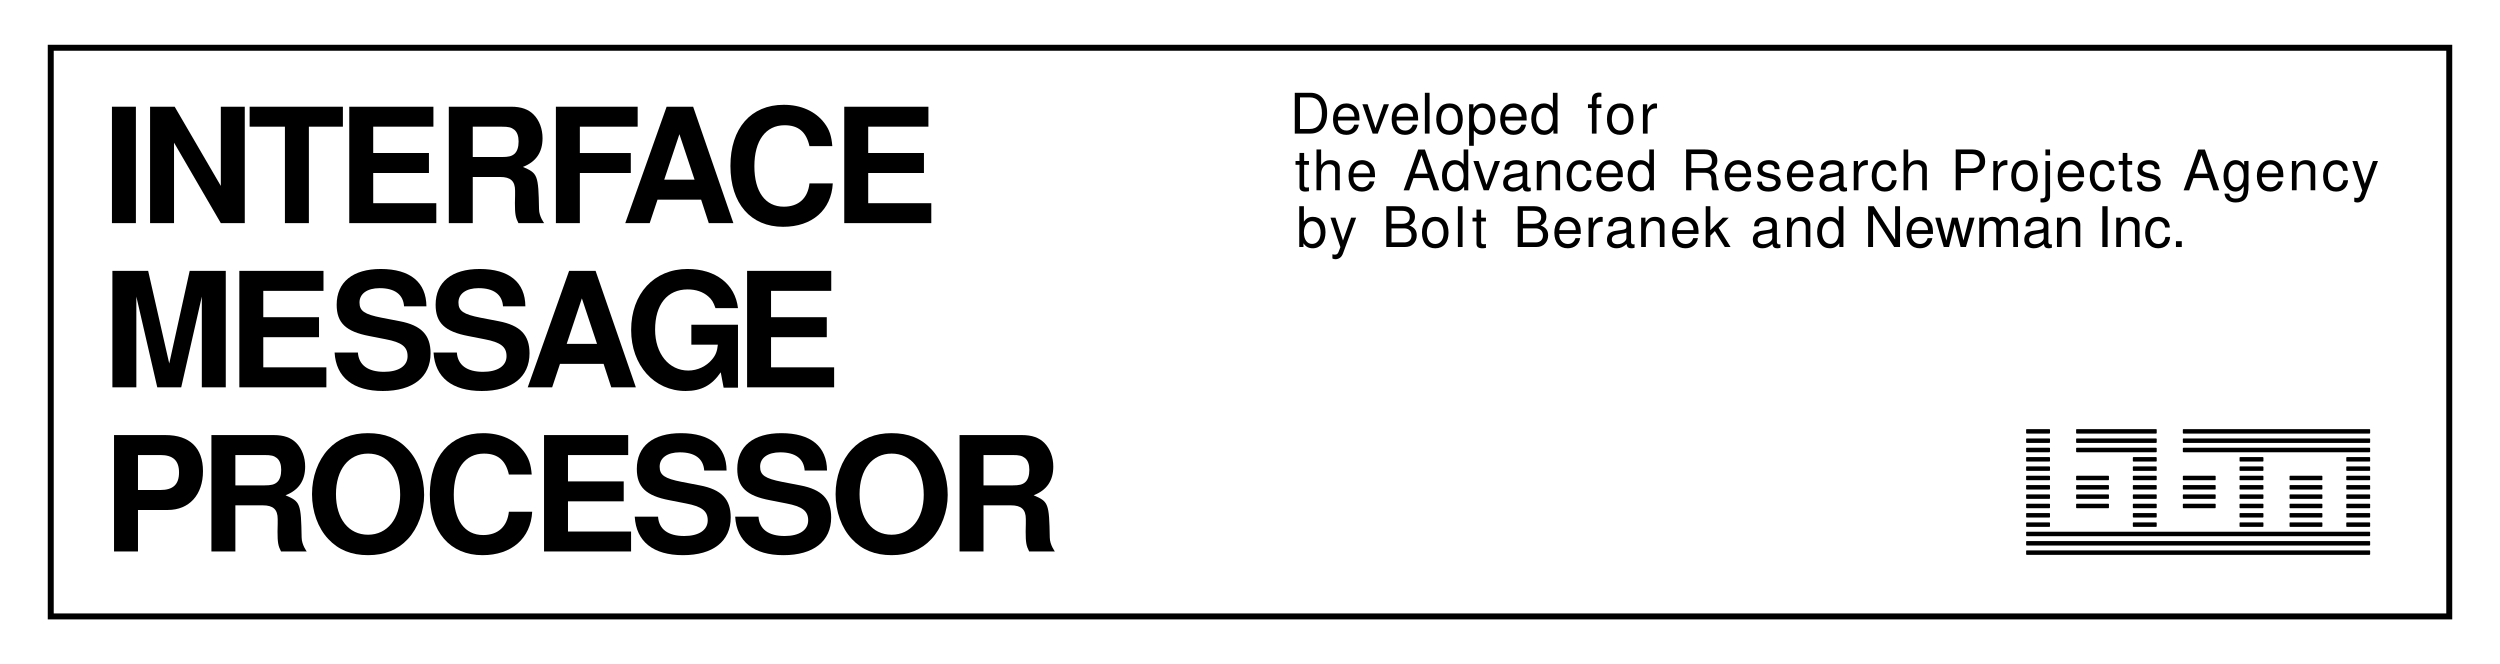 <?xml version="1.0" encoding="UTF-8"?> <svg xmlns="http://www.w3.org/2000/svg" width="3350" height="890" version="1.1" viewBox="0 0 3350 890" xml:space="preserve"><g transform="translate(2571,113)"><g stroke-miterlimit="9"><path d="m-2571-113h3350v890h-3350z" fill="#fff"></path><path d="m145 462a1 1 0 0 0-1 1v4a1 1 0 0 0 1 1h30a1 1 0 0 0 1-1v-4a1 1 0 0 0-1-1zm67 0a1 1 0 0 0-1 1v4a1 1 0 0 0 1 1h106a1 1 0 0 0 1-1v-4a1 1 0 0 0-1-1zm143 0a1 1 0 0 0-1 1v4a1 1 0 0 0 1 1h249a1 1 0 0 0 1-1v-4a1 1 0 0 0-1-1zm-210 12.5a1 1 0 0 0-1 1v4a1 1 0 0 0 1 1h30a1 1 0 0 0 1-1v-4a1 1 0 0 0-1-1zm67 0a1 1 0 0 0-1 1v4a1 1 0 0 0 1 1h106a1 1 0 0 0 1-1v-4a1 1 0 0 0-1-1zm143 0a1 1 0 0 0-1 1v4a1 1 0 0 0 1 1h249a1 1 0 0 0 1-1v-4a1 1 0 0 0-1-1zm-210 12.5a1 1 0 0 0-1 1v4a1 1 0 0 0 1 1h30a1 1 0 0 0 1-1v-4a1 1 0 0 0-1-1zm67 0a1 1 0 0 0-1 1v4a1 1 0 0 0 1 1h106a1 1 0 0 0 1-1v-4a1 1 0 0 0-1-1zm143 0a1 1 0 0 0-1 1v4a1 1 0 0 0 1 1h249a1 1 0 0 0 1-1v-4a1 1 0 0 0-1-1zm-210 12.5a1 1 0 0 0-1 1v4a1 1 0 0 0 1 1h30a1 1 0 0 0 1-1v-4a1 1 0 0 0-1-1zm143 0a1 1 0 0 0-1 1v4a1 1 0 0 0 1 1h30a1 1 0 0 0 1-1v-4a1 1 0 0 0-1-1zm143 0a1 1 0 0 0-1 1v4a1 1 0 0 0 1 1h30a1 1 0 0 0 1-1v-4a1 1 0 0 0-1-1zm143 0a1 1 0 0 0-1 1v4a1 1 0 0 0 1 1h30a1 1 0 0 0 1-1v-4a1 1 0 0 0-1-1zm-429 12.5a1 1 0 0 0-1 1v4a1 1 0 0 0 1 1h30a1 1 0 0 0 1-1v-4a1 1 0 0 0-1-1zm143 0a1 1 0 0 0-1 1v4a1 1 0 0 0 1 1h30a1 1 0 0 0 1-1v-4a1 1 0 0 0-1-1zm143 0a1 1 0 0 0-1 1v4a1 1 0 0 0 1 1h30a1 1 0 0 0 1-1v-4a1 1 0 0 0-1-1zm143 0a1 1 0 0 0-1 1v4a1 1 0 0 0 1 1h30a1 1 0 0 0 1-1v-4a1 1 0 0 0-1-1zm-429 12.5a1 1 0 0 0-1 1v4a1 1 0 0 0 1 1h30a1 1 0 0 0 1-1v-4a1 1 0 0 0-1-1zm67 0a1 1 0 0 0-1 1v4a1 1 0 0 0 1 1h42a1 1 0 0 0 1-1v-4a1 1 0 0 0-1-1zm76 0a1 1 0 0 0-1 1v4a1 1 0 0 0 1 1h30a1 1 0 0 0 1-1v-4a1 1 0 0 0-1-1zm67 0a1 1 0 0 0-1 1v4a1 1 0 0 0 1 1h42a1 1 0 0 0 1-1v-4a1 1 0 0 0-1-1zm76 0a1 1 0 0 0-1 1v4a1 1 0 0 0 1 1h30a1 1 0 0 0 1-1v-4a1 1 0 0 0-1-1zm67 0a1 1 0 0 0-1 1v4a1 1 0 0 0 1 1h42a1 1 0 0 0 1-1v-4a1 1 0 0 0-1-1zm76 0a1 1 0 0 0-1 1v4a1 1 0 0 0 1 1h30a1 1 0 0 0 1-1v-4a1 1 0 0 0-1-1zm-429 12.5a1 1 0 0 0-1 1v4a1 1 0 0 0 1 1h30a1 1 0 0 0 1-1v-4a1 1 0 0 0-1-1zm67 0a1 1 0 0 0-1 1v4a1 1 0 0 0 1 1h42a1 1 0 0 0 1-1v-4a1 1 0 0 0-1-1zm76 0a1 1 0 0 0-1 1v4a1 1 0 0 0 1 1h30a1 1 0 0 0 1-1v-4a1 1 0 0 0-1-1zm67 0a1 1 0 0 0-1 1v4a1 1 0 0 0 1 1h42a1 1 0 0 0 1-1v-4a1 1 0 0 0-1-1zm76 0a1 1 0 0 0-1 1v4a1 1 0 0 0 1 1h30a1 1 0 0 0 1-1v-4a1 1 0 0 0-1-1zm67 0a1 1 0 0 0-1 1v4a1 1 0 0 0 1 1h42a1 1 0 0 0 1-1v-4a1 1 0 0 0-1-1zm76 0a1 1 0 0 0-1 1v4a1 1 0 0 0 1 1h30a1 1 0 0 0 1-1v-4a1 1 0 0 0-1-1zm-429 12.5a1 1 0 0 0-1 1v4a1 1 0 0 0 1 1h30a1 1 0 0 0 1-1v-4a1 1 0 0 0-1-1zm67 0a1 1 0 0 0-1 1v4a1 1 0 0 0 1 1h42a1 1 0 0 0 1-1v-4a1 1 0 0 0-1-1zm76 0a1 1 0 0 0-1 1v4a1 1 0 0 0 1 1h30a1 1 0 0 0 1-1v-4a1 1 0 0 0-1-1zm67 0a1 1 0 0 0-1 1v4a1 1 0 0 0 1 1h42a1 1 0 0 0 1-1v-4a1 1 0 0 0-1-1zm76 0a1 1 0 0 0-1 1v4a1 1 0 0 0 1 1h30a1 1 0 0 0 1-1v-4a1 1 0 0 0-1-1zm67 0a1 1 0 0 0-1 1v4a1 1 0 0 0 1 1h42a1 1 0 0 0 1-1v-4a1 1 0 0 0-1-1zm76 0a1 1 0 0 0-1 1v4a1 1 0 0 0 1 1h30a1 1 0 0 0 1-1v-4a1 1 0 0 0-1-1zm-429 12.5a1 1 0 0 0-1 1v4a1 1 0 0 0 1 1h30a1 1 0 0 0 1-1v-4a1 1 0 0 0-1-1zm67 0a1 1 0 0 0-1 1v4a1 1 0 0 0 1 1h42a1 1 0 0 0 1-1v-4a1 1 0 0 0-1-1zm76 0a1 1 0 0 0-1 1v4a1 1 0 0 0 1 1h30a1 1 0 0 0 1-1v-4a1 1 0 0 0-1-1zm67 0a1 1 0 0 0-1 1v4a1 1 0 0 0 1 1h42a1 1 0 0 0 1-1v-4a1 1 0 0 0-1-1zm76 0a1 1 0 0 0-1 1v4a1 1 0 0 0 1 1h30a1 1 0 0 0 1-1v-4a1 1 0 0 0-1-1zm67 0a1 1 0 0 0-1 1v4a1 1 0 0 0 1 1h42a1 1 0 0 0 1-1v-4a1 1 0 0 0-1-1zm76 0a1 1 0 0 0-1 1v4a1 1 0 0 0 1 1h30a1 1 0 0 0 1-1v-4a1 1 0 0 0-1-1zm-429 12.5a1 1 0 0 0-1 1v4a1 1 0 0 0 1 1h30a1 1 0 0 0 1-1v-4a1 1 0 0 0-1-1zm143 0a1 1 0 0 0-1 1v4a1 1 0 0 0 1 1h30a1 1 0 0 0 1-1v-4a1 1 0 0 0-1-1zm143 0a1 1 0 0 0-1 1v4a1 1 0 0 0 1 1h30a1 1 0 0 0 1-1v-4a1 1 0 0 0-1-1zm67 0a1 1 0 0 0-1 1v4a1 1 0 0 0 1 1h42a1 1 0 0 0 1-1v-4a1 1 0 0 0-1-1zm76 0a1 1 0 0 0-1 1v4a1 1 0 0 0 1 1h30a1 1 0 0 0 1-1v-4a1 1 0 0 0-1-1zm-429 12.5a1 1 0 0 0-1 1v4a1 1 0 0 0 1 1h30a1 1 0 0 0 1-1v-4a1 1 0 0 0-1-1zm143 0a1 1 0 0 0-1 1v4a1 1 0 0 0 1 1h30a1 1 0 0 0 1-1v-4a1 1 0 0 0-1-1zm143 0a1 1 0 0 0-1 1v4a1 1 0 0 0 1 1h30a1 1 0 0 0 1-1v-4a1 1 0 0 0-1-1zm67 0a1 1 0 0 0-1 1v4a1 1 0 0 0 1 1h42a1 1 0 0 0 1-1v-4a1 1 0 0 0-1-1zm76 0a1 1 0 0 0-1 1v4a1 1 0 0 0 1 1h30a1 1 0 0 0 1-1v-4a1 1 0 0 0-1-1zm-429 12.5a1 1 0 0 0-1 1v4a1 1 0 0 0 1 1h459a1 1 0 0 0 1-1v-4a1 1 0 0 0-1-1zm0 12.5a1 1 0 0 0-1 1v4a1 1 0 0 0 1 1h459a1 1 0 0 0 1-1v-4a1 1 0 0 0-1-1zm0 12.5a1 1 0 0 0-1 1v4a1 1 0 0 0 1 1h459a1 1 0 0 0 1-1v-4a1 1 0 0 0-1-1z" color="#000000"></path><path d="m-836 66h21.075c13.8 0 22.275-10.35 22.275-27.375 0-16.95-8.4-27.3-22.275-27.3h-21.075zm6.975-6.15v-42.375h12.9c10.8 0 16.5 7.275 16.5 21.225 0 13.875-5.7 21.15-16.5 21.15z"></path><path d="m-749.28 48.45c0-6-0.45-9.6-1.575-12.525-2.55-6.45-8.55-10.35-15.9-10.35-10.95 0-18 8.325-18 21.3s6.75 20.85 17.85 20.85c9 0 15.225-5.1 16.8-13.65h-6.3c-1.725 5.175-5.25 7.875-10.275 7.875-3.975 0-7.35-1.8-9.45-5.1-1.5-2.25-2.025-4.5-2.1-8.4zm-28.8-5.1c0.525-7.275 4.95-12 11.25-12 6.375 0 10.8 4.95 10.8 12z"></path><path d="m-724.8 66 15.075-39.3h-7.05l-11.1 31.875-10.5-31.875h-7.05l13.8 39.3z"></path><path d="m-670.7 48.45c0-6-0.45-9.6-1.575-12.525-2.55-6.45-8.55-10.35-15.9-10.35-10.95 0-18 8.325-18 21.3s6.75 20.85 17.85 20.85c9 0 15.225-5.1 16.8-13.65h-6.3c-1.725 5.175-5.25 7.875-10.275 7.875-3.975 0-7.35-1.8-9.45-5.1-1.5-2.25-2.025-4.5-2.1-8.4zm-28.8-5.1c0.525-7.275 4.95-12 11.25-12 6.375 0 10.8 4.95 10.8 12z"></path><path d="m-655.38 11.325h-6.3v54.675h6.3z"></path><path d="m-628.73 25.575c-11.1 0-17.7 7.875-17.7 21.075 0 13.275 6.6 21.075 17.775 21.075 11.1 0 17.775-7.875 17.775-20.775 0-13.65-6.45-21.375-17.85-21.375zm0.075 5.775c7.05 0 11.25 5.775 11.25 15.525 0 9.3-4.35 15.075-11.25 15.075-6.975 0-11.25-5.775-11.25-15.3s4.275-15.3 11.25-15.3z"></path><path d="m-602.38 82.35h6.3v-20.475c3.3 4.05 6.975 5.85 12.075 5.85 10.2 0 16.8-8.175 16.8-20.7 0-13.2-6.45-21.45-16.875-21.45-5.325 0-9.6 2.4-12.525 7.05v-5.925h-5.775zm17.25-50.925c6.9 0 11.4 6.075 11.4 15.45 0 8.925-4.575 15-11.4 15-6.675 0-10.95-6-10.95-15.225s4.275-15.225 10.95-15.225z"></path><path d="m-525.25 48.45c0-6-0.45-9.6-1.575-12.525-2.55-6.45-8.55-10.35-15.9-10.35-10.95 0-18 8.325-18 21.3s6.75 20.85 17.85 20.85c9 0 15.225-5.1 16.8-13.65h-6.3c-1.725 5.175-5.25 7.875-10.275 7.875-3.975 0-7.35-1.8-9.45-5.1-1.5-2.25-2.025-4.5-2.1-8.4zm-28.8-5.1c0.525-7.275 4.95-12 11.25-12 6.375 0 10.8 4.95 10.8 12z"></path><path d="m-483.9 11.325h-6.225v20.325c-2.625-3.975-6.825-6.075-12.075-6.075-10.2 0-16.875 8.175-16.875 20.7 0 13.275 6.45 21.45 17.1 21.45 5.4 0 9.15-2.025 12.525-6.9v5.175h5.55zm-17.25 20.1c6.75 0 11.025 5.925 11.025 15.375 0 9.075-4.35 15.075-10.95 15.075-6.9 0-11.475-6.075-11.475-15.225s4.575-15.225 11.4-15.225z"></path><path d="m-425.13 26.7h-6.525v-6.15c0-2.625 1.425-3.975 4.35-3.975 0.525 0 0.75 0 2.175 0.075v-5.175c-1.425-0.3-2.25-0.375-3.525-0.375-5.775 0-9.225 3.3-9.225 8.925v6.675h-5.25v5.1h5.25v34.2h6.225v-34.2h6.525z"></path><path d="m-399.98 25.575c-11.1 0-17.7 7.875-17.7 21.075 0 13.275 6.6 21.075 17.775 21.075 11.1 0 17.775-7.875 17.775-20.775 0-13.65-6.45-21.375-17.85-21.375zm0.075 5.775c7.05 0 11.25 5.775 11.25 15.525 0 9.3-4.35 15.075-11.25 15.075-6.975 0-11.25-5.775-11.25-15.3s4.275-15.3 11.25-15.3z"></path><path d="m-369.5 26.7v39.3h6.3v-20.4c0.075-9.45 3.975-13.65 12.6-13.425v-6.375c-1.05-0.15-1.65-0.225-2.4-0.225-4.05 0-7.125 2.4-10.725 8.25v-7.125z"></path><path d="m-817 102.7h-6.45v-10.8h-6.225v10.8h-5.325v5.1h5.325v29.7c0 4.05 2.7 6.225 7.575 6.225 1.65 0 3-0.15 5.1-0.525v-5.25c-0.9 0.225-1.725 0.3-3 0.3-2.7 0-3.45-0.75-3.45-3.525v-26.925h6.45z"></path><path d="m-806.9 87.325v54.675h6.225v-21.675c0-8.025 4.2-13.275 10.65-13.275 2.1 0 4.05 0.6 5.55 1.725 1.8 1.35 2.55 3.225 2.55 6v27.225h6.225v-29.7c0-6.6-4.725-10.725-12.375-10.725-5.55 0-8.925 1.725-12.6 6.525v-20.775z"></path><path d="m-728.48 124.45c0-6-0.45-9.6-1.575-12.525-2.55-6.45-8.55-10.35-15.9-10.35-10.95 0-18 8.325-18 21.3s6.75 20.85 17.85 20.85c9 0 15.225-5.1 16.8-13.65h-6.3c-1.725 5.175-5.25 7.875-10.275 7.875-3.975 0-7.35-1.8-9.45-5.1-1.5-2.25-2.025-4.5-2.1-8.4zm-28.8-5.1c0.525-7.275 4.95-12 11.25-12 6.375 0 10.8 4.95 10.8 12z"></path><path d="m-655.85 125.58 5.625 16.425h7.8l-19.2-54.675h-9l-19.5 54.675h7.425l5.775-16.425zm-1.95-5.85h-17.4l9-24.9z"></path><path d="m-603.53 87.325h-6.225v20.325c-2.625-3.975-6.825-6.075-12.075-6.075-10.2 0-16.875 8.175-16.875 20.7 0 13.275 6.45 21.45 17.1 21.45 5.4 0 9.15-2.025 12.525-6.9v5.175h5.55zm-17.25 20.1c6.75 0 11.025 5.925 11.025 15.375 0 9.075-4.35 15.075-10.95 15.075-6.9 0-11.475-6.075-11.475-15.225s4.575-15.225 11.4-15.225z"></path><path d="m-576.03 142 15.075-39.3h-7.05l-11.1 31.875-10.5-31.875h-7.05l13.8 39.3z"></path><path d="m-519.8 138.32c-0.675 0.15-0.975 0.15-1.35 0.15-2.175 0-3.375-1.125-3.375-3.075v-23.1c0-6.975-5.1-10.725-14.775-10.725-5.775 0-10.35 1.65-13.05 4.575-1.8 2.025-2.55 4.275-2.7 8.175h6.3c0.525-4.8 3.375-6.975 9.225-6.975 5.7 0 8.775 2.1 8.775 5.85v1.65c-0.075 2.7-1.425 3.675-6.525 4.35-8.85 1.125-10.2 1.425-12.6 2.4-4.575 1.95-6.9 5.4-6.9 10.5 0 7.125 4.95 11.625 12.9 11.625 4.95 0 8.925-1.725 13.35-5.775 0.45 4.05 2.4 5.775 6.45 5.775 1.35 0 2.175-0.15 4.275-0.675zm-10.95-8.7c0 2.1-0.6 3.375-2.475 5.1-2.55 2.325-5.625 3.525-9.3 3.525-4.875 0-7.725-2.325-7.725-6.3 0-4.125 2.7-6.225 9.45-7.2 6.675-0.9 7.95-1.2 10.05-2.175z"></path><path d="m-511.73 102.7v39.3h6.3v-21.675c0-8.025 4.2-13.275 10.65-13.275 4.95 0 8.1 3 8.1 7.725v27.225h6.225v-29.7c0-6.525-4.875-10.725-12.45-10.725-5.85 0-9.6 2.25-13.05 7.725v-6.6z"></path><path d="m-438.7 115.9c-0.3-3.825-1.125-6.3-2.625-8.475-2.7-3.675-7.425-5.85-12.9-5.85-10.65 0-17.475 8.4-17.475 21.45 0 12.675 6.75 20.7 17.4 20.7 9.375 0 15.3-5.625 16.05-15.225h-6.3c-1.05 6.3-4.275 9.45-9.6 9.45-6.9 0-11.025-5.625-11.025-14.925 0-9.825 4.05-15.675 10.875-15.675 5.25 0 8.55 3.075 9.3 8.55z"></path><path d="m-396.35 124.45c0-6-0.45-9.6-1.575-12.525-2.55-6.45-8.55-10.35-15.9-10.35-10.95 0-18 8.325-18 21.3s6.75 20.85 17.85 20.85c9 0 15.225-5.1 16.8-13.65h-6.3c-1.725 5.175-5.25 7.875-10.275 7.875-3.975 0-7.35-1.8-9.45-5.1-1.5-2.25-2.025-4.5-2.1-8.4zm-28.8-5.1c0.525-7.275 4.95-12 11.25-12 6.375 0 10.8 4.95 10.8 12z"></path><path d="m-354.75 87.325h-6.225v20.325c-2.625-3.975-6.825-6.075-12.075-6.075-10.2 0-16.875 8.175-16.875 20.7 0 13.275 6.45 21.45 17.1 21.45 5.4 0 9.15-2.025 12.525-6.9v5.175h5.55zm-17.25 20.1c6.75 0 11.025 5.925 11.025 15.375 0 9.075-4.35 15.075-10.95 15.075-6.9 0-11.475-6.075-11.475-15.225s4.575-15.225 11.4-15.225z"></path><path d="m-304.63 118.45h18c6.225 0 9 3 9 9.75l-0.075 4.875c0 3.375 0.6 6.675 1.575 8.925h8.475c-1.958-5.343-3.201-8.534-3.3-12.75-0.075-9-1.5-11.7-7.425-14.25 6.15-3.075 8.625-6.75 8.625-13.05 0-9.45-5.85-14.625-16.65-14.625h-25.2v54.675h6.975zm0-6.15v-18.825h16.875c3.9 0 6.15 0.6 7.875 2.1 1.875 1.575 2.85 4.05 2.85 7.275 0 6.525-3.3 9.45-10.725 9.45z"></path><path d="m-224.45 124.45c0-6-0.45-9.6-1.575-12.525-2.55-6.45-8.55-10.35-15.9-10.35-10.95 0-18 8.325-18 21.3s6.75 20.85 17.85 20.85c9 0 15.225-5.1 16.8-13.65h-6.3c-1.725 5.175-5.25 7.875-10.275 7.875-3.975 0-7.35-1.8-9.45-5.1-1.5-2.25-2.025-4.5-2.1-8.4zm-28.8-5.1c0.525-7.275 4.95-12 11.25-12 6.375 0 10.8 4.95 10.8 12z"></path><path d="m-186.43 113.65c-0.075-7.725-5.175-12.075-14.25-12.075-9.15 0-15.075 4.725-15.075 12 0 6.15 3.15 9.075 12.45 11.325l5.85 1.425c4.35 1.05 6.075 2.625 6.075 5.4 0 3.75-3.675 6.225-9.15 6.225-3.375 0-6.225-0.975-7.8-2.625-0.975-1.125-1.425-2.25-1.8-5.025h-6.6c0.3 9.075 5.4 13.425 15.675 13.425 9.9 0 16.2-4.875 16.2-12.45 0-5.85-3.3-9.075-11.1-10.95l-6-1.425c-5.1-1.2-7.275-2.85-7.275-5.625 0-3.675 3.225-5.925 8.325-5.925 5.025 0 7.725 2.175 7.875 6.3z"></path><path d="m-141.05 124.45c0-6-0.45-9.6-1.575-12.525-2.55-6.45-8.55-10.35-15.9-10.35-10.95 0-18 8.325-18 21.3s6.75 20.85 17.85 20.85c9 0 15.225-5.1 16.8-13.65h-6.3c-1.725 5.175-5.25 7.875-10.275 7.875-3.975 0-7.35-1.8-9.45-5.1-1.5-2.25-2.025-4.5-2.1-8.4zm-28.8-5.1c0.525-7.275 4.95-12 11.25-12 6.375 0 10.8 4.95 10.8 12z"></path><path d="m-95.976 138.32c-0.675 0.15-0.975 0.15-1.35 0.15-2.175 0-3.375-1.125-3.375-3.075v-23.1c0-6.975-5.1-10.725-14.775-10.725-5.775 0-10.35 1.65-13.05 4.575-1.8 2.025-2.55 4.275-2.7 8.175h6.3c0.525-4.8 3.375-6.975 9.225-6.975 5.7 0 8.775 2.1 8.775 5.85v1.65c-0.075 2.7-1.425 3.675-6.525 4.35-8.85 1.125-10.2 1.425-12.6 2.4-4.575 1.95-6.9 5.4-6.9 10.5 0 7.125 4.95 11.625 12.9 11.625 4.95 0 8.925-1.725 13.35-5.775 0.45 4.05 2.4 5.775 6.45 5.775 1.35 0 2.175-0.15 4.275-0.675zm-10.95-8.7c0 2.1-0.6 3.375-2.475 5.1-2.55 2.325-5.625 3.525-9.3 3.525-4.875 0-7.725-2.325-7.725-6.3 0-4.125 2.7-6.225 9.45-7.2 6.675-0.9 7.95-1.2 10.05-2.175z"></path><path d="m-86.976 102.7v39.3h6.3v-20.4c0.075-9.45 3.975-13.65 12.6-13.425v-6.375c-1.05-0.15-1.65-0.225-2.4-0.225-4.05 0-7.125 2.4-10.725 8.25v-7.125z"></path><path d="m-29.902 115.9c-0.3-3.825-1.125-6.3-2.625-8.475-2.7-3.675-7.425-5.85-12.9-5.85-10.65 0-17.475 8.4-17.475 21.45 0 12.675 6.75 20.7 17.4 20.7 9.375 0 15.3-5.625 16.05-15.225h-6.3c-1.05 6.3-4.275 9.45-9.6 9.45-6.9 0-11.025-5.625-11.025-14.925 0-9.825 4.05-15.675 10.875-15.675 5.25 0 8.55 3.075 9.3 8.55z"></path><path d="m-20.227 87.325v54.675h6.225v-21.675c0-8.025 4.2-13.275 10.65-13.275 2.1 0 4.05 0.6 5.55 1.725 1.8 1.35 2.55 3.225 2.55 6v27.225h6.225v-29.7c0-6.6-4.725-10.725-12.375-10.725-5.55 0-8.925 1.725-12.6 6.525v-20.775z"></path><path d="m56.623 118.82h17.175c4.275 0 7.65-1.275 10.575-3.9 3.3-3 4.725-6.525 4.725-11.55 0-10.275-6.075-16.05-16.875-16.05h-22.575v54.675h6.975zm0-6.15v-19.2h14.55c6.675 0 10.65 3.6 10.65 9.6s-3.975 9.6-10.65 9.6z"></path><path d="m100.02 102.7v39.3h6.3v-20.4c0.075-9.45 3.975-13.65 12.6-13.425v-6.375c-1.05-0.15-1.65-0.225-2.4-0.225-4.05 0-7.125 2.4-10.725 8.25v-7.125z"></path><path d="m141.77 101.58c-11.1 0-17.7 7.875-17.7 21.075 0 13.275 6.6 21.075 17.775 21.075 11.1 0 17.775-7.875 17.775-20.775 0-13.65-6.45-21.375-17.85-21.375zm0.075 5.775c7.05 0 11.25 5.775 11.25 15.525 0 9.3-4.35 15.075-11.25 15.075-6.975 0-11.25-5.775-11.25-15.3s4.275-15.3 11.25-15.3z"></path><path d="m169.87 102.7v45c0 3.9-1.2 5.175-5.1 5.175-0.45 0-0.675 0-1.5-0.075v5.325c0.75 0.15 1.125 0.225 2.1 0.225 7.05 0 10.725-2.775 10.725-8.175v-47.475zm6.225-15.375h-6.225v7.875h6.225z"></path><path d="m221.75 124.45c0-6-0.45-9.6-1.575-12.525-2.55-6.45-8.55-10.35-15.9-10.35-10.95 0-18 8.325-18 21.3s6.75 20.85 17.85 20.85c9 0 15.225-5.1 16.8-13.65h-6.3c-1.725 5.175-5.25 7.875-10.275 7.875-3.975 0-7.35-1.8-9.45-5.1-1.5-2.25-2.025-4.5-2.1-8.4zm-28.8-5.1c0.525-7.275 4.95-12 11.25-12 6.375 0 10.8 4.95 10.8 12z"></path><path d="m262.3 115.9c-0.3-3.825-1.125-6.3-2.625-8.475-2.7-3.675-7.425-5.85-12.9-5.85-10.65 0-17.475 8.4-17.475 21.45 0 12.675 6.75 20.7 17.4 20.7 9.375 0 15.3-5.625 16.05-15.225h-6.3c-1.05 6.3-4.275 9.45-9.6 9.45-6.9 0-11.025-5.625-11.025-14.925 0-9.825 4.05-15.675 10.875-15.675 5.25 0 8.55 3.075 9.3 8.55z"></path><path d="m286.12 102.7h-6.45v-10.8h-6.225v10.8h-5.325v5.1h5.325v29.7c0 4.05 2.7 6.225 7.575 6.225 1.65 0 3-0.15 5.1-0.525v-5.25c-0.9 0.225-1.725 0.3-3 0.3-2.7 0-3.45-0.75-3.45-3.525v-26.925h6.45z"></path><path d="m322.77 113.65c-0.075-7.725-5.175-12.075-14.25-12.075-9.15 0-15.075 4.725-15.075 12 0 6.15 3.15 9.075 12.45 11.325l5.85 1.425c4.35 1.05 6.075 2.625 6.075 5.4 0 3.75-3.675 6.225-9.15 6.225-3.375 0-6.225-0.975-7.8-2.625-0.975-1.125-1.425-2.25-1.8-5.025h-6.6c0.3 9.075 5.4 13.425 15.675 13.425 9.9 0 16.2-4.875 16.2-12.45 0-5.85-3.3-9.075-11.1-10.95l-6-1.425c-5.1-1.2-7.275-2.85-7.275-5.625 0-3.675 3.225-5.925 8.325-5.925 5.025 0 7.725 2.175 7.875 6.3z"></path><path d="m389.32 125.58 5.625 16.425h7.8l-19.2-54.675h-9l-19.5 54.675h7.425l5.775-16.425zm-1.95-5.85h-17.4l9-24.9z"></path><path d="m436.2 102.7v5.7c-3.15-4.725-6.6-6.825-11.55-6.825-9.525 0-16.125 8.85-16.125 21.45 0 6.6 1.575 11.4 4.95 15.375 2.925 3.45 6.675 5.325 10.725 5.325 4.725 0 8.1-2.1 11.4-7.05v2.025c0 10.5-2.925 14.4-10.725 14.4-5.325 0-8.1-2.1-8.7-6.6h-6.375c0.6 7.275 6.375 11.85 14.925 11.85 5.775 0 10.575-1.875 13.125-5.025 3-3.675 4.125-8.55 4.125-17.775v-32.85zm-10.95 4.65c6.6 0 10.35 5.55 10.35 15.525 0 9.525-3.825 15.075-10.35 15.075-6.45 0-10.2-5.625-10.2-15.3 0-9.6 3.75-15.3 10.2-15.3z"></path><path d="m488.7 124.45c0-6-0.45-9.6-1.575-12.525-2.55-6.45-8.55-10.35-15.9-10.35-10.95 0-18 8.325-18 21.3s6.75 20.85 17.85 20.85c9 0 15.225-5.1 16.8-13.65h-6.3c-1.725 5.175-5.25 7.875-10.275 7.875-3.975 0-7.35-1.8-9.45-5.1-1.5-2.25-2.025-4.5-2.1-8.4zm-28.8-5.1c0.525-7.275 4.95-12 11.25-12 6.375 0 10.8 4.95 10.8 12z"></path><path d="m500.17 102.7v39.3h6.3v-21.675c0-8.025 4.2-13.275 10.65-13.275 4.95 0 8.1 3 8.1 7.725v27.225h6.225v-29.7c0-6.525-4.875-10.725-12.45-10.725-5.85 0-9.6 2.25-13.05 7.725v-6.6z"></path><path d="m574.95 115.9c-0.3-3.825-1.125-6.3-2.625-8.475-2.7-3.675-7.425-5.85-12.9-5.85-10.65 0-17.475 8.4-17.475 21.45 0 12.675 6.75 20.7 17.4 20.7 9.375 0 15.3-5.625 16.05-15.225h-6.3c-1.05 6.3-4.275 9.45-9.6 9.45-6.9 0-11.025-5.625-11.025-14.925 0-9.825 4.05-15.675 10.875-15.675 5.25 0 8.55 3.075 9.3 8.55z"></path><path d="m608.77 102.7-10.875 30.6-10.05-30.6h-6.675l13.275 39.45-2.4 6.225c-1.05 2.775-2.4 3.825-5.025 3.825-1.05 0-1.95-0.15-3.3-0.45v5.625c1.275 0.675 2.55 0.975 4.2 0.975 2.025 0 4.2-0.675 5.85-1.875 1.95-1.425 3.075-3.075 4.275-6.225l17.475-47.55z"></path><path d="m-830 163.32v54.675h5.625v-5.025c3 4.575 6.975 6.75 12.45 6.75 10.35 0 17.1-8.475 17.1-21.525 0-12.75-6.375-20.625-16.8-20.625-5.4 0-9.225 2.025-12.15 6.45v-20.7zm17.175 20.1c6.975 0 11.475 6.075 11.475 15.45 0 8.925-4.65 15-11.475 15-6.675 0-10.95-6-10.95-15.225s4.275-15.225 10.95-15.225z"></path><path d="m-760.53 178.7-10.875 30.6-10.05-30.6h-6.675l13.275 39.45-2.4 6.225c-1.05 2.775-2.4 3.825-5.025 3.825-1.05 0-1.95-0.15-3.3-0.45v5.625c1.275 0.675 2.55 0.975 4.2 0.975 2.025 0 4.2-0.675 5.85-1.875 1.95-1.425 3.075-3.075 4.275-6.225l17.475-47.55z"></path><path d="m-713.35 218h24.675c5.175 0 9-1.425 11.925-4.575 2.7-2.85 4.2-6.75 4.2-11.025 0-6.6-3-10.575-9.975-13.275 5.025-2.325 7.575-6.3 7.575-11.925 0-4.05-1.5-7.5-4.35-10.05-2.925-2.625-6.6-3.825-11.85-3.825h-22.2zm6.975-31.125v-17.4h13.5c3.9 0 6.075 0.525 7.95 1.95 1.95 1.5 3 3.75 3 6.75s-1.05 5.25-3 6.75c-1.875 1.425-4.05 1.95-7.95 1.95zm0 24.975v-18.825h17.025c6.15 0 9.825 3.525 9.825 9.45 0 5.85-3.675 9.375-9.825 9.375z"></path><path d="m-647.85 177.58c-11.1 0-17.7 7.875-17.7 21.075 0 13.275 6.6 21.075 17.775 21.075 11.1 0 17.775-7.875 17.775-20.775 0-13.65-6.45-21.375-17.85-21.375zm0.075 5.775c7.05 0 11.25 5.775 11.25 15.525 0 9.3-4.35 15.075-11.25 15.075-6.975 0-11.25-5.775-11.25-15.3s4.275-15.3 11.25-15.3z"></path><path d="m-611.15 163.32h-6.3v54.675h6.3z"></path><path d="m-579.85 178.7h-6.45v-10.8h-6.225v10.8h-5.325v5.1h5.325v29.7c0 4.05 2.7 6.225 7.575 6.225 1.65 0 3-0.15 5.1-0.525v-5.25c-0.9 0.225-1.725 0.3-3 0.3-2.7 0-3.45-0.75-3.45-3.525v-26.925h6.45z"></path><path d="m-537.28 218h24.675c5.175 0 9-1.425 11.925-4.575 2.7-2.85 4.2-6.75 4.2-11.025 0-6.6-3-10.575-9.975-13.275 5.025-2.325 7.575-6.3 7.575-11.925 0-4.05-1.5-7.5-4.35-10.05-2.925-2.625-6.6-3.825-11.85-3.825h-22.2zm6.975-31.125v-17.4h13.5c3.9 0 6.075 0.525 7.95 1.95 1.95 1.5 3 3.75 3 6.75s-1.05 5.25-3 6.75c-1.875 1.425-4.05 1.95-7.95 1.95zm0 24.975v-18.825h17.025c6.15 0 9.825 3.525 9.825 9.45 0 5.85-3.675 9.375-9.825 9.375z"></path><path d="m-452.7 200.45c0-6-0.45-9.6-1.575-12.525-2.55-6.45-8.55-10.35-15.9-10.35-10.95 0-18 8.325-18 21.3s6.75 20.85 17.85 20.85c9 0 15.225-5.1 16.8-13.65h-6.3c-1.725 5.175-5.25 7.875-10.275 7.875-3.975 0-7.35-1.8-9.45-5.1-1.5-2.25-2.025-4.5-2.1-8.4zm-28.8-5.1c0.525-7.275 4.95-12 11.25-12 6.375 0 10.8 4.95 10.8 12z"></path><path d="m-442.3 178.7v39.3h6.3v-20.4c0.075-9.45 3.975-13.65 12.6-13.425v-6.375c-1.05-0.15-1.65-0.225-2.4-0.225-4.05 0-7.125 2.4-10.725 8.25v-7.125z"></path><path d="m-380.68 214.32c-0.675 0.15-0.975 0.15-1.35 0.15-2.175 0-3.375-1.125-3.375-3.075v-23.1c0-6.975-5.1-10.725-14.775-10.725-5.775 0-10.35 1.65-13.05 4.575-1.8 2.025-2.55 4.275-2.7 8.175h6.3c0.525-4.8 3.375-6.975 9.225-6.975 5.7 0 8.775 2.1 8.775 5.85v1.65c-0.075 2.7-1.425 3.675-6.525 4.35-8.85 1.125-10.2 1.425-12.6 2.4-4.575 1.95-6.9 5.4-6.9 10.5 0 7.125 4.95 11.625 12.9 11.625 4.95 0 8.925-1.725 13.35-5.775 0.45 4.05 2.4 5.775 6.45 5.775 1.35 0 2.175-0.15 4.275-0.675zm-10.95-8.7c0 2.1-0.6 3.375-2.475 5.1-2.55 2.325-5.625 3.525-9.3 3.525-4.875 0-7.725-2.325-7.725-6.3 0-4.125 2.7-6.225 9.45-7.2 6.675-0.9 7.95-1.2 10.05-2.175z"></path><path d="m-371.85 178.7v39.3h6.3v-21.675c0-8.025 4.2-13.275 10.65-13.275 4.95 0 8.1 3 8.1 7.725v27.225h6.225v-29.7c0-6.525-4.875-10.725-12.45-10.725-5.85 0-9.6 2.25-13.05 7.725v-6.6z"></path><path d="m-294.93 200.45c0-6-0.45-9.6-1.575-12.525-2.55-6.45-8.55-10.35-15.9-10.35-10.95 0-18 8.325-18 21.3s6.75 20.85 17.85 20.85c9 0 15.225-5.1 16.8-13.65h-6.3c-1.725 5.175-5.25 7.875-10.275 7.875-3.975 0-7.35-1.8-9.45-5.1-1.5-2.25-2.025-4.5-2.1-8.4zm-28.8-5.1c0.525-7.275 4.95-12 11.25-12 6.375 0 10.8 4.95 10.8 12z"></path><path d="m-279.13 163.32h-6.225v54.675h6.225v-15.3l6.075-6 13.275 21.3h7.725l-16.05-25.725 13.65-13.575h-8.025l-16.65 16.65z"></path><path d="m-185.23 214.32c-0.675 0.15-0.975 0.15-1.35 0.15-2.175 0-3.375-1.125-3.375-3.075v-23.1c0-6.975-5.1-10.725-14.775-10.725-5.775 0-10.35 1.65-13.05 4.575-1.8 2.025-2.55 4.275-2.7 8.175h6.3c0.525-4.8 3.375-6.975 9.225-6.975 5.7 0 8.775 2.1 8.775 5.85v1.65c-0.075 2.7-1.425 3.675-6.525 4.35-8.85 1.125-10.2 1.425-12.6 2.4-4.575 1.95-6.9 5.4-6.9 10.5 0 7.125 4.95 11.625 12.9 11.625 4.95 0 8.925-1.725 13.35-5.775 0.45 4.05 2.4 5.775 6.45 5.775 1.35 0 2.175-0.15 4.275-0.675zm-10.95-8.7c0 2.1-0.6 3.375-2.475 5.1-2.55 2.325-5.625 3.525-9.3 3.525-4.875 0-7.725-2.325-7.725-6.3 0-4.125 2.7-6.225 9.45-7.2 6.675-0.9 7.95-1.2 10.05-2.175z"></path><path d="m-176.4 178.7v39.3h6.3v-21.675c0-8.025 4.2-13.275 10.65-13.275 4.95 0 8.1 3 8.1 7.725v27.225h6.225v-29.7c0-6.525-4.875-10.725-12.45-10.725-5.85 0-9.6 2.25-13.05 7.725v-6.6z"></path><path d="m-100.83 163.32h-6.225v20.325c-2.625-3.975-6.825-6.075-12.075-6.075-10.2 0-16.875 8.175-16.875 20.7 0 13.275 6.45 21.45 17.1 21.45 5.4 0 9.15-2.025 12.525-6.9v5.175h5.55zm-17.25 20.1c6.75 0 11.025 5.925 11.025 15.375 0 9.075-4.35 15.075-10.95 15.075-6.9 0-11.475-6.075-11.475-15.225s4.575-15.225 11.4-15.225z"></path><path d="m-24.951 163.32h-6.6v44.7l-28.575-44.7h-7.575v54.675h6.6v-44.325l28.275 44.325h7.875z"></path><path d="m19.224 200.45c0-6-0.45-9.6-1.575-12.525-2.55-6.45-8.55-10.35-15.9-10.35-10.95 0-18 8.325-18 21.3s6.75 20.85 17.85 20.85c9 0 15.225-5.1 16.8-13.65h-6.3c-1.725 5.175-5.25 7.875-10.275 7.875-3.975 0-7.35-1.8-9.45-5.1-1.5-2.25-2.025-4.5-2.1-8.4zm-28.8-5.1c0.525-7.275 4.95-12 11.25-12 6.375 0 10.8 4.95 10.8 12z"></path><path d="m63.324 218 11.55-39.3h-7.05l-7.8 30.6-7.725-30.6h-7.65l-7.5 30.6-8.025-30.6h-6.9l11.4 39.3h7.05l7.575-30.825 7.95 30.825z"></path><path d="m81.174 178.7v39.3h6.3v-24.675c0-5.7 4.125-10.275 9.225-10.275 4.65 0 7.275 2.85 7.275 7.875v27.075h6.3v-24.675c0-5.7 4.125-10.275 9.225-10.275 4.575 0 7.275 2.925 7.275 7.875v27.075h6.3v-29.475c0-7.05-4.05-10.95-11.4-10.95-5.25 0-8.4 1.575-12.075 6-2.325-4.2-5.475-6-10.575-6-5.25 0-8.775 1.95-12.075 6.675v-5.55z"></path><path d="m178.52 214.32c-0.675 0.15-0.975 0.15-1.35 0.15-2.175 0-3.375-1.125-3.375-3.075v-23.1c0-6.975-5.1-10.725-14.775-10.725-5.775 0-10.35 1.65-13.05 4.575-1.8 2.025-2.55 4.275-2.7 8.175h6.3c0.525-4.8 3.375-6.975 9.225-6.975 5.7 0 8.775 2.1 8.775 5.85v1.65c-0.075 2.7-1.425 3.675-6.525 4.35-8.85 1.125-10.2 1.425-12.6 2.4-4.575 1.95-6.9 5.4-6.9 10.5 0 7.125 4.95 11.625 12.9 11.625 4.95 0 8.925-1.725 13.35-5.775 0.45 4.05 2.4 5.775 6.45 5.775 1.35 0 2.175-0.15 4.275-0.675zm-10.95-8.7c0 2.1-0.6 3.375-2.475 5.1-2.55 2.325-5.625 3.525-9.3 3.525-4.875 0-7.725-2.325-7.725-6.3 0-4.125 2.7-6.225 9.45-7.2 6.675-0.9 7.95-1.2 10.05-2.175z"></path><path d="m185.35 178.7v39.3h6.3v-21.675c0-8.025 4.2-13.275 10.65-13.275 4.95 0 8.1 3 8.1 7.725v27.225h6.225v-29.7c0-6.525-4.875-10.725-12.45-10.725-5.85 0-9.6 2.25-13.05 7.725v-6.6z"></path><path d="m253.2 163.32h-7.05v54.675h7.05z"></path><path d="m264.75 178.7v39.3h6.3v-21.675c0-8.025 4.2-13.275 10.65-13.275 4.95 0 8.1 3 8.1 7.725v27.225h6.225v-29.7c0-6.525-4.875-10.725-12.45-10.725-5.85 0-9.6 2.25-13.05 7.725v-6.6z"></path><path d="m336.52 191.9c-0.3-3.825-1.125-6.3-2.625-8.475-2.7-3.675-7.425-5.85-12.9-5.85-10.65 0-17.475 8.4-17.475 21.45 0 12.675 6.75 20.7 17.4 20.7 9.375 0 15.3-5.625 16.05-15.225h-6.3c-1.05 6.3-4.275 9.45-9.6 9.45-6.9 0-11.025-5.625-11.025-14.925 0-9.825 4.05-15.675 10.875-15.675 5.25 0 8.55 3.075 9.3 8.55z"></path><path d="m352.57 210.2h-7.8v7.8h7.8z"></path><path d="m-2388.9 30h-32.099v156h32.099z"></path><path d="m-2275.1 186h32.099v-156h-32.099v106.14l-61.844-106.14h-32.955v156h32.099v-107.85z"></path><path d="m-2157.1 56.749h45.58v-26.749h-124.97v26.749h47.292v129.25h32.099z"></path><path d="m-2070.9 118.81h74.683v-26.749h-74.683v-35.309h80.675v-26.749h-112.77v156h116.63v-26.749h-84.527z"></path><path d="m-1937.5 124.16h36.807c13.909 0 19.901 5.564 19.901 18.403v6.42c-0.214 4.066-0.214 7.918-0.214 10.272 0 14.765 0.856 19.259 4.708 26.749h34.453s-6.739-8.886-6.848-18.617c-0.856-46.008-1.712-48.148-21.613-56.708 17.547-6.848 26.321-19.473 26.321-38.519 0-12.412-4.28-23.753-11.77-31.457-7.062-7.276-16.905-10.7-30.173-10.7h-83.671v156h32.099zm0-26.749v-40.658h38.733c9.202 0 12.84 0.856 16.905 4.066 3.852 3.21 5.778 8.56 5.778 15.835 0 7.49-1.926 13.481-5.778 16.691-3.638 2.996-7.704 4.066-16.905 4.066z"></path><path d="m-1794 118.81h68.264v-26.749h-68.264v-35.309h77.465v-26.749h-109.56v156h32.099z"></path><path d="m-1631.5 154.54 10.272 31.457h32.955l-53.926-156h-35.523l-55.424 156h32.741l10.486-31.457zm-8.774-26.749h-40.658l20.329-60.988z"></path><path d="m-1455.7 82.856c-1.07-13.481-3.852-22.041-10.486-30.815-11.984-15.835-31.243-24.609-54.568-24.609-44.082 0-71.473 31.457-71.473 81.959 0 50.288 27.177 81.531 70.617 81.531 38.947 0 64.626-22.469 66.552-58.206h-31.243c-2.14 19.901-14.551 31.243-34.453 31.243-24.823 0-39.374-20.115-39.374-54.14 0-34.453 15.193-54.996 40.444-54.996 18.617 0 29.103 8.988 33.383 28.033z"></path><path d="m-1407.6 118.81h74.683v-26.749h-74.683v-35.309h80.675v-26.749h-112.77v156h116.63v-26.749h-84.527z"></path><path d="m-2388.3 284.45 28.033 121.55h32.099l27.605-121.55v121.55h32.099v-156h-48.362l-27.391 124.12-28.247-124.12h-47.934v156h32.099z"></path><path d="m-2218.2 338.81h74.683v-26.749h-74.683v-35.309h80.675v-26.749h-112.77v156h116.63v-26.749h-84.527z"></path><path d="m-1999.6 297.51c-0.214-32.313-21.827-50.074-61.202-50.074-37.449 0-59.062 17.547-59.062 47.934 0 24.181 12.198 35.951 43.868 41.942l21.827 4.28c21.399 4.066 29.317 10.058 29.317 22.683 0 13.054-11.984 20.971-31.457 20.971-21.827 0-34.025-9.202-35.095-25.893h-31.243c1.926 33.383 24.823 51.572 64.626 51.572 40.23 0 63.984-18.617 63.984-50.502 0-24.609-12.412-37.449-41.3-43.012l-24.395-4.708c-22.897-4.494-29.531-8.988-29.531-20.329 0-11.77 10.272-19.259 26.963-19.259 20.329 0 31.671 8.56 32.741 24.395z"></path><path d="m-1867 297.51c-0.214-32.313-21.827-50.074-61.202-50.074-37.449 0-59.062 17.547-59.062 47.934 0 24.181 12.198 35.951 43.868 41.942l21.827 4.28c21.399 4.066 29.317 10.058 29.317 22.683 0 13.054-11.984 20.971-31.457 20.971-21.827 0-34.025-9.202-35.095-25.893h-31.243c1.926 33.383 24.823 51.572 64.626 51.572 40.23 0 63.984-18.617 63.984-50.502 0-24.609-12.412-37.449-41.3-43.012l-24.395-4.708c-22.897-4.494-29.531-8.988-29.531-20.329 0-11.77 10.272-19.259 26.963-19.259 20.329 0 31.671 8.56 32.741 24.395z"></path><path d="m-1762.2 374.54 10.272 31.457h32.955l-53.926-156h-35.523l-55.424 156h32.741l10.486-31.457zm-8.774-26.749h-40.658l20.329-60.988z"></path><path d="m-1582.1 322.12h-62.486v26.749h35.523c-0.856 8.774-2.996 14.123-7.704 19.687-7.704 9.416-19.687 14.979-31.885 14.979-26.107 0-44.51-22.683-44.51-54.782 0-33.597 16.263-53.926 43.654-53.926 11.128 0 20.543 3.21 27.605 9.416 4.494 3.852 6.848 7.49 9.63 15.621h30.173c-3.852-32.313-29.959-52.428-67.622-52.428-44.938 0-75.539 33.169-75.539 81.745 0 47.292 30.815 81.745 72.971 81.745 20.971 0 35.095-7.49 47.078-25.037l3.852 20.543h19.259z"></path><path d="m-1537.8 338.81h74.683v-26.749h-74.683v-35.309h80.675v-26.749h-112.77v156h116.63v-26.749h-84.527z"></path><path d="m-2386.1 570.36h40.017c28.675 0 47.078-20.329 47.078-52 0-31.243-17.761-48.362-50.288-48.362h-68.906v156h32.099zm0-26.749v-46.864h29.959c17.119 0 25.037 7.49 25.037 23.325 0 16.049-7.918 23.539-25.037 23.539z"></path><path d="m-2255.6 564.16h36.807c13.91 0 19.901 5.564 19.901 18.403v6.42c-0.214 4.066-0.214 7.918-0.214 10.272 0 14.765 0.856 19.259 4.708 26.749h34.453s-6.739-8.886-6.848-18.617c-0.856-46.008-1.712-48.148-21.613-56.708 17.547-6.848 26.321-19.473 26.321-38.519 0-12.412-4.28-23.753-11.77-31.457-7.062-7.276-16.905-10.7-30.173-10.7h-83.671v156h32.099zm0-26.749v-40.658h38.732c9.202 0 12.84 0.856 16.905 4.066 3.852 3.21 5.778 8.56 5.778 15.835 0 7.49-1.926 13.481-5.778 16.691-3.638 2.996-7.704 4.066-16.905 4.066z"></path><path d="m-2078 467.43c-21.827 0-39.802 7.276-53.07 21.613-13.91 14.979-21.827 36.807-21.827 60.132s7.918 45.366 21.827 60.132c13.482 14.551 31.029 21.613 53.284 21.613 22.255 0 39.802-7.062 53.284-21.613 13.482-14.337 21.827-37.021 21.827-59.062 0-24.395-7.918-46.436-21.827-61.202-13.696-14.765-30.815-21.613-53.498-21.613zm0.214 27.391c26.321 0 43.012 21.399 43.012 55.21 0 32.099-17.333 53.498-43.012 53.498-26.107 0-43.012-21.399-43.012-54.354s16.905-54.354 43.012-54.354z"></path><path d="m-1858.5 522.86c-1.07-13.481-3.852-22.041-10.486-30.815-11.984-15.835-31.243-24.609-54.568-24.609-44.082 0-71.473 31.457-71.473 81.959 0 50.288 27.177 81.531 70.617 81.531 38.947 0 64.626-22.469 66.552-58.206h-31.243c-2.14 19.901-14.552 31.243-34.453 31.243-24.823 0-39.374-20.115-39.374-54.14 0-34.453 15.193-54.996 40.444-54.996 18.617 0 29.103 8.988 33.383 28.033z"></path><path d="m-1809.9 558.81h74.683v-26.749h-74.683v-35.309h80.675v-26.749h-112.77v156h116.63v-26.749h-84.527z"></path><path d="m-1597.4 517.51c-0.214-32.313-21.827-50.074-61.202-50.074-37.449 0-59.062 17.547-59.062 47.934 0 24.181 12.198 35.951 43.868 41.942l21.827 4.28c21.399 4.066 29.317 10.058 29.317 22.683 0 13.054-11.984 20.971-31.457 20.971-21.827 0-34.025-9.202-35.095-25.893h-31.243c1.926 33.383 24.823 51.572 64.626 51.572 40.23 0 63.984-18.617 63.984-50.502 0-24.609-12.412-37.449-41.3-43.012l-24.395-4.708c-22.897-4.494-29.531-8.988-29.531-20.329 0-11.77 10.272-19.259 26.963-19.259 20.329 0 31.671 8.56 32.741 24.395z"></path><path d="m-1462.8 517.51c-0.214-32.313-21.827-50.074-61.202-50.074-37.449 0-59.062 17.547-59.062 47.934 0 24.181 12.198 35.951 43.868 41.942l21.827 4.28c21.399 4.066 29.317 10.058 29.317 22.683 0 13.054-11.984 20.971-31.457 20.971-21.827 0-34.025-9.202-35.095-25.893h-31.243c1.926 33.383 24.823 51.572 64.626 51.572 40.23 0 63.984-18.617 63.984-50.502 0-24.609-12.412-37.449-41.3-43.012l-24.395-4.708c-22.897-4.494-29.531-8.988-29.531-20.329 0-11.77 10.272-19.259 26.963-19.259 20.329 0 31.671 8.56 32.741 24.395z"></path><path d="m-1376.4 467.43c-21.827 0-39.802 7.276-53.07 21.613-13.91 14.979-21.827 36.807-21.827 60.132s7.918 45.366 21.827 60.132c13.482 14.551 31.029 21.613 53.284 21.613s39.802-7.062 53.284-21.613c13.482-14.337 21.827-37.021 21.827-59.062 0-24.395-7.918-46.436-21.827-61.202-13.696-14.765-30.815-21.613-53.498-21.613zm0.214 27.391c26.321 0 43.012 21.399 43.012 55.21 0 32.099-17.333 53.498-43.012 53.498-26.107 0-43.012-21.399-43.012-54.354s16.905-54.354 43.012-54.354z"></path><path d="m-1253.1 564.16h36.807c13.91 0 19.901 5.564 19.901 18.403v6.42c-0.214 4.066-0.214 7.918-0.214 10.272 0 14.765 0.856 19.259 4.708 26.749h34.453s-6.739-8.886-6.848-18.617c-0.856-46.008-1.712-48.148-21.613-56.708 17.547-6.848 26.321-19.473 26.321-38.519 0-12.412-4.28-23.753-11.77-31.457-7.062-7.276-16.905-10.7-30.173-10.7h-83.671v156h32.099zm0-26.749v-40.658h38.733c9.202 0 12.84 0.856 16.905 4.066 3.852 3.21 5.778 8.56 5.778 15.835 0 7.49-1.926 13.481-5.778 16.691-3.638 2.996-7.704 4.066-16.905 4.066z"></path><path d="m-2503-49h3214v762h-3214z" fill="none" stroke="#000" stroke-linecap="square" stroke-width="8" style="paint-order:fill markers stroke"></path></g></g></svg> 